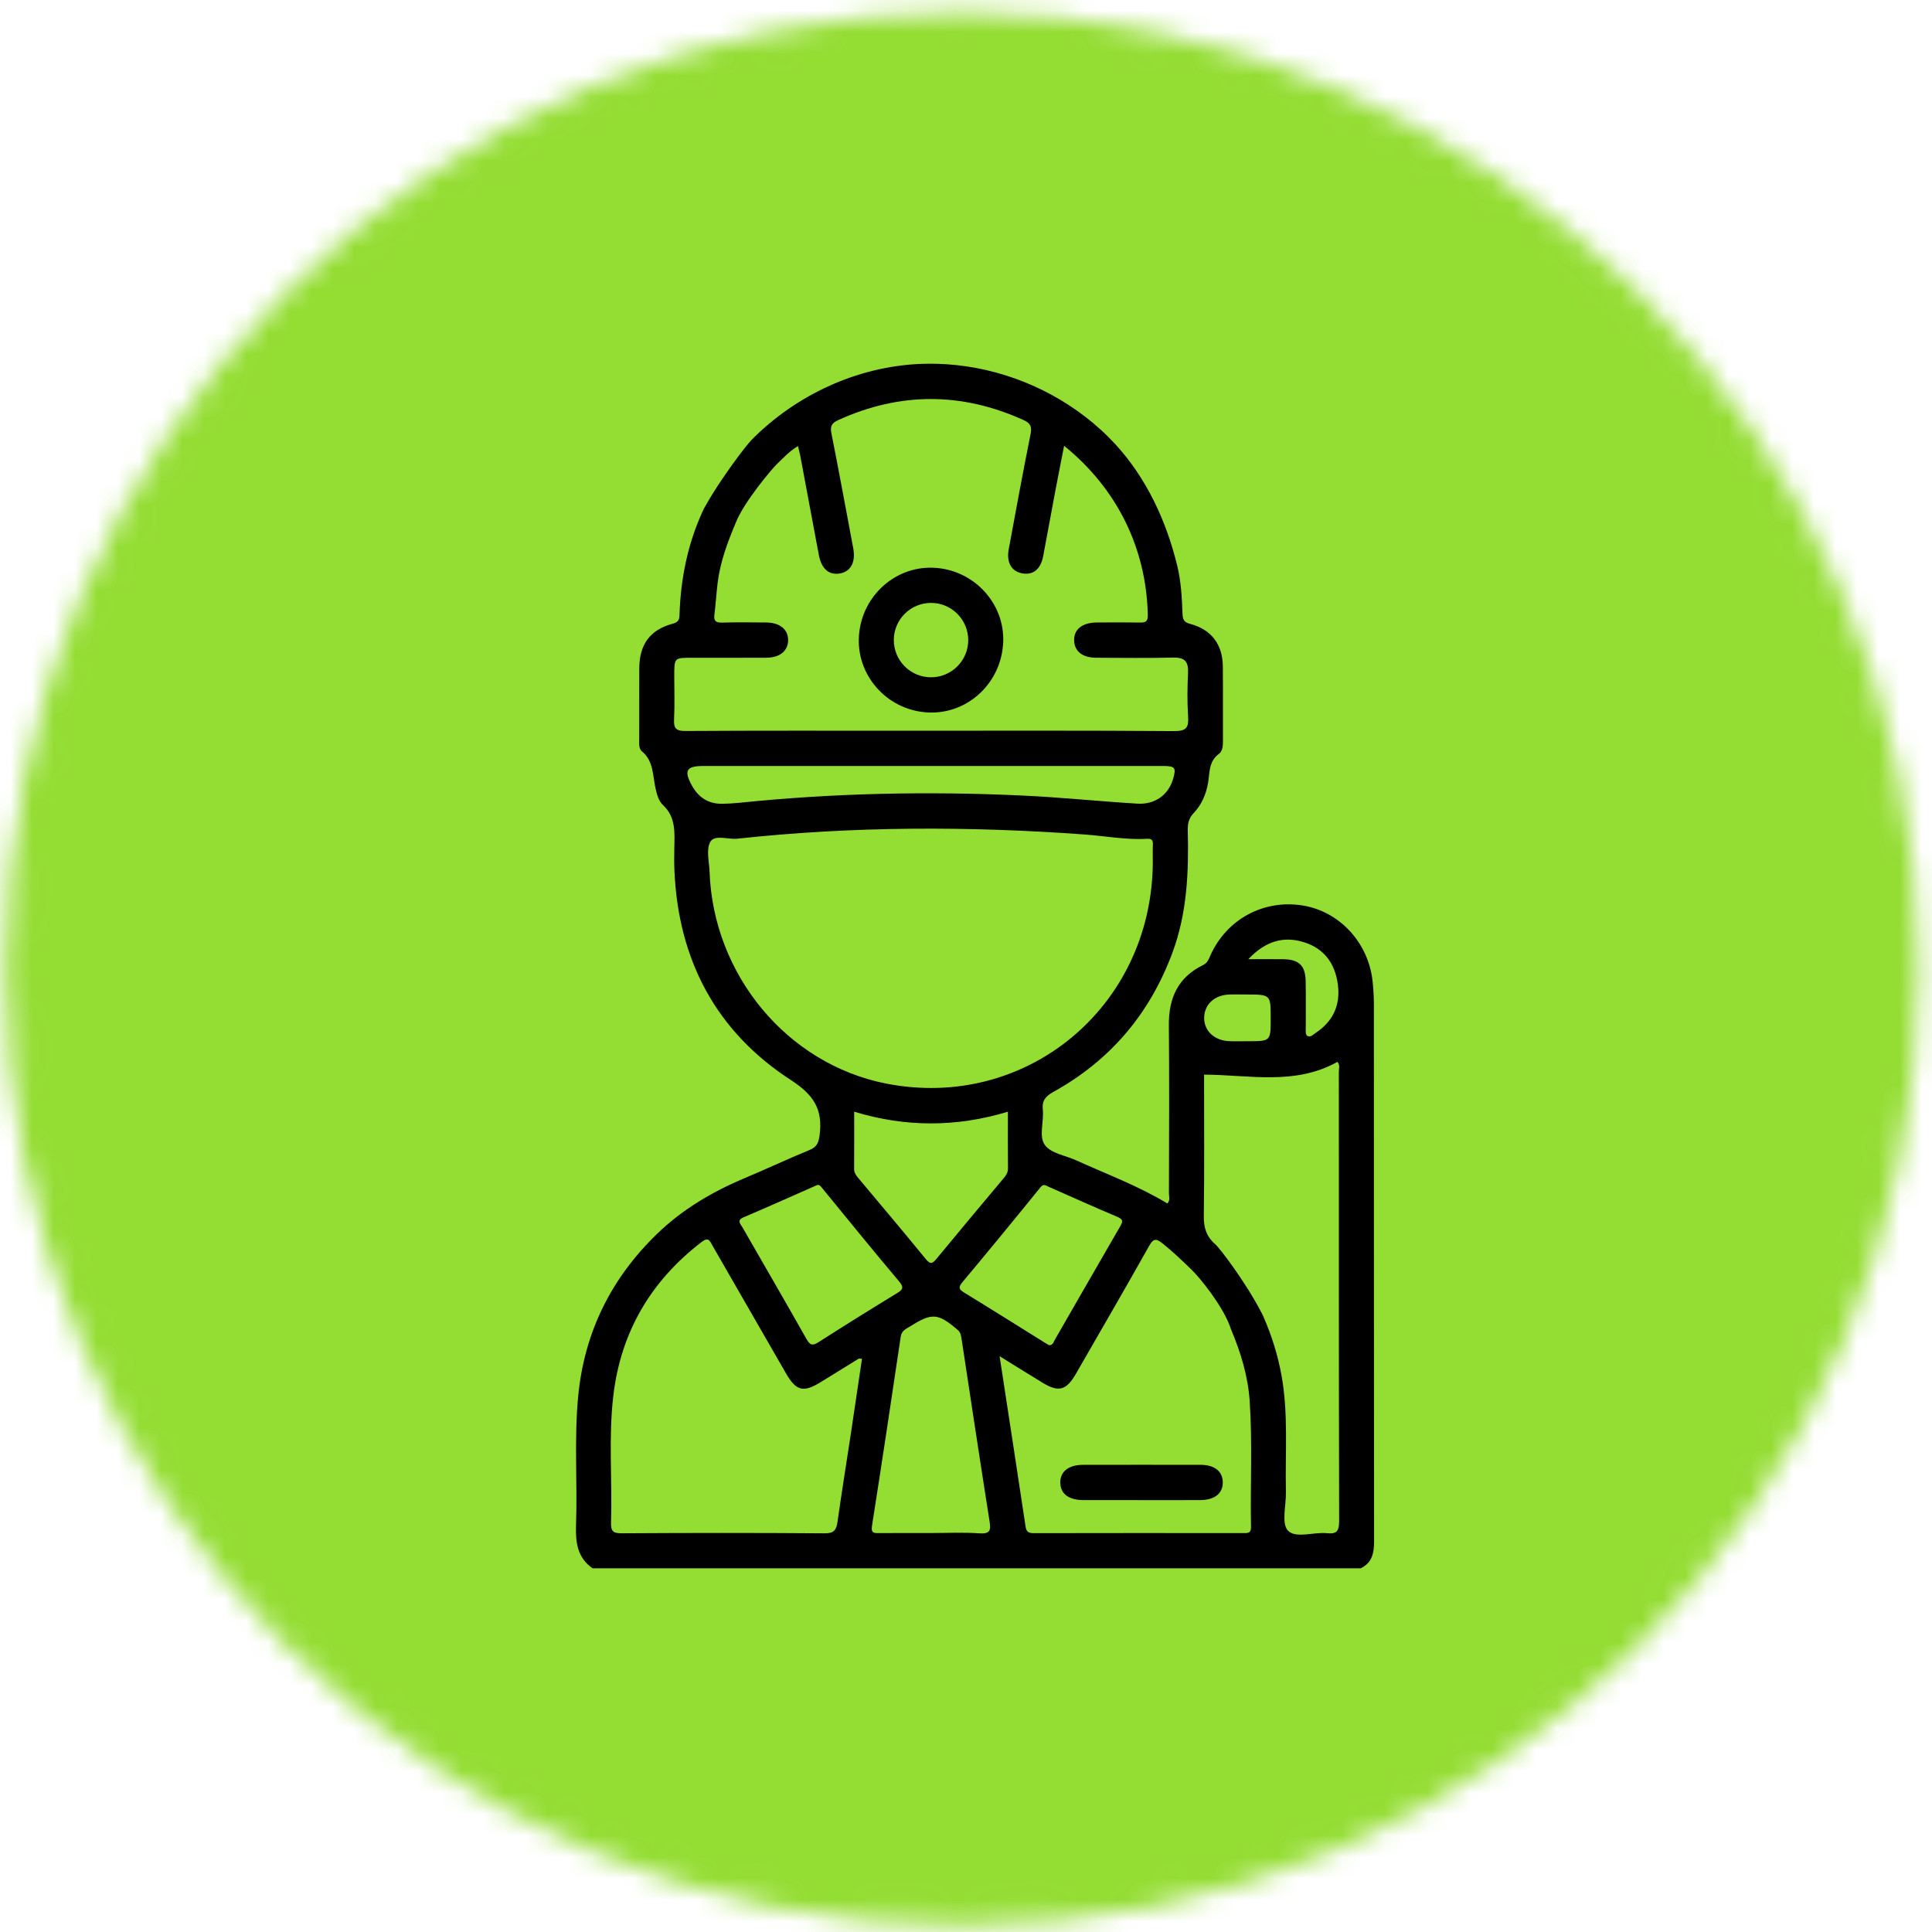 <svg width="90" height="90" viewBox="0 0 90 90" fill="none" xmlns="http://www.w3.org/2000/svg">
<mask id="mask0_6184_35322" style="mask-type:alpha" maskUnits="userSpaceOnUse" x="0" y="0" width="90" height="90">
<path d="M44.811 89.005C69.038 89.005 88.677 69.365 88.677 45.139C88.677 20.912 69.038 1.273 44.811 1.273C20.585 1.273 0.945 20.912 0.945 45.139C0.945 69.365 20.585 89.005 44.811 89.005Z" fill="#BCBCBB" stroke="#BCBCBB" stroke-width="1.37" stroke-miterlimit="10"/>
</mask>
<g mask="url(#mask0_6184_35322)">
<path opacity="0.8" d="M90.7 -1.021H-1.043V90.722H90.7V-1.021Z" fill="url(#paint0_linear_6184_35322)"/>
</g>
<path d="M64.001 46.779C64.001 46.434 63.978 46.086 63.944 45.743C63.761 43.917 62.397 42.444 60.654 42.176C58.848 41.899 57.143 42.828 56.391 44.493C56.31 44.672 56.254 44.855 56.045 44.956C54.883 45.52 54.439 46.487 54.45 47.754C54.473 50.365 54.459 52.976 54.453 55.588C54.453 55.737 54.521 55.906 54.383 56.064C53.027 55.242 51.551 54.697 50.122 54.048C49.629 53.825 48.97 53.731 48.683 53.351C48.374 52.942 48.638 52.257 48.578 51.698C48.533 51.269 48.705 51.067 49.072 50.864C51.713 49.401 53.555 47.237 54.614 44.386C55.304 42.533 55.379 40.611 55.331 38.671C55.324 38.363 55.381 38.111 55.602 37.881C55.976 37.491 56.185 36.995 56.276 36.472C56.36 35.98 56.3 35.471 56.788 35.112C56.982 34.971 56.971 34.653 56.97 34.392C56.965 33.278 56.976 32.164 56.965 31.051C56.956 30.023 56.435 29.325 55.439 29.062C55.14 28.983 55.096 28.849 55.086 28.584C55.058 27.836 55.018 27.085 54.841 26.357C54.334 24.272 53.412 22.278 51.956 20.693C51.743 20.461 51.519 20.238 51.286 20.027C49.437 18.34 47.04 17.273 44.562 17.008C43.995 16.948 43.423 16.928 42.853 16.953C39.924 17.082 37.098 18.392 35.029 20.473C34.715 20.788 33.496 22.426 32.897 23.511C32.83 23.612 32.774 23.725 32.722 23.841C32.033 25.355 31.712 26.951 31.656 28.608C31.648 28.838 31.633 28.977 31.338 29.055C30.281 29.335 29.787 30.023 29.78 31.13C29.775 32.208 29.78 33.285 29.778 34.362C29.778 34.583 29.739 34.86 29.897 34.992C30.45 35.45 30.401 36.108 30.534 36.709C30.599 36.996 30.677 37.308 30.883 37.5C31.496 38.072 31.424 38.798 31.412 39.52C31.407 39.867 31.402 40.215 31.418 40.561C31.598 44.73 33.369 48.061 36.841 50.311C37.911 51.005 38.335 51.673 38.181 52.878C38.132 53.259 38.04 53.439 37.691 53.581C36.687 53.99 35.706 54.457 34.705 54.876C33.188 55.511 31.789 56.333 30.601 57.486C28.474 59.547 27.225 62.053 26.936 65.022C26.741 67.027 26.902 69.038 26.834 71.044C26.807 71.846 26.893 72.563 27.605 73.058C39.53 73.058 51.457 73.058 63.383 73.058C63.914 72.806 64.01 72.353 64.01 71.812C64.001 63.468 64.004 55.124 64.001 46.779ZM60.763 43.899C61.7 44.198 62.197 44.899 62.323 45.864C62.448 46.819 62.102 47.574 61.304 48.106C61.181 48.188 61.029 48.359 60.882 48.241C60.804 48.179 60.83 47.975 60.828 47.835C60.824 47.126 60.838 46.415 60.823 45.706C60.808 44.979 60.513 44.696 59.785 44.684C59.287 44.676 58.788 44.683 58.15 44.683C58.957 43.832 59.801 43.591 60.763 43.899ZM57.247 46.33C57.518 46.319 57.789 46.328 58.061 46.328C59.194 46.328 59.194 46.328 59.194 47.448C59.194 48.505 59.194 48.505 58.121 48.504C57.831 48.504 57.542 48.514 57.252 48.501C56.553 48.469 56.076 48.006 56.095 47.39C56.112 46.788 56.574 46.358 57.247 46.33ZM48.83 55.275C49.904 55.749 50.974 56.231 52.056 56.688C52.329 56.803 52.31 56.909 52.183 57.127C51.162 58.887 50.152 60.653 49.136 62.415C49.078 62.514 49.056 62.665 48.872 62.666C48.807 62.627 48.729 62.584 48.653 62.536C47.408 61.761 46.167 60.979 44.917 60.215C44.671 60.065 44.632 59.971 44.832 59.73C46.056 58.267 47.267 56.793 48.468 55.31C48.61 55.134 48.704 55.219 48.83 55.275ZM39.791 51.787C42.183 52.512 44.535 52.517 46.952 51.788C46.952 52.708 46.947 53.566 46.956 54.422C46.959 54.627 46.86 54.761 46.741 54.902C45.702 56.143 44.661 57.381 43.634 58.63C43.445 58.861 43.347 58.922 43.124 58.649C42.09 57.382 41.033 56.133 39.983 54.879C39.876 54.752 39.786 54.632 39.788 54.447C39.796 53.575 39.791 52.703 39.791 51.787ZM31.401 33.507C31.434 32.833 31.41 32.156 31.41 31.481C31.41 30.643 31.41 30.642 32.217 30.642C33.377 30.642 34.537 30.646 35.697 30.64C36.332 30.637 36.713 30.319 36.713 29.817C36.712 29.317 36.329 29.004 35.693 28.998C35.005 28.992 34.316 28.984 33.627 29.003C33.337 29.01 33.243 28.918 33.28 28.63C33.342 28.142 33.37 27.65 33.429 27.161C33.548 26.174 33.895 25.255 34.276 24.347C34.657 23.377 35.961 21.844 36.171 21.64C36.48 21.34 36.772 21.021 37.173 20.777C37.213 20.948 37.252 21.087 37.279 21.228C37.569 22.769 37.854 24.31 38.144 25.849C38.27 26.517 38.633 26.817 39.161 26.707C39.645 26.606 39.865 26.167 39.747 25.539C39.41 23.748 39.082 21.955 38.727 20.168C38.66 19.827 38.768 19.697 39.061 19.563C41.936 18.26 44.8 18.267 47.675 19.565C47.999 19.712 48.08 19.864 48.008 20.222C47.649 22.008 47.321 23.801 46.989 25.593C46.879 26.185 47.112 26.604 47.585 26.702C48.113 26.813 48.475 26.535 48.595 25.909C48.783 24.925 48.959 23.938 49.145 22.953C49.28 22.236 49.423 21.521 49.57 20.766C52.051 22.774 53.404 25.561 53.469 28.652C53.475 28.973 53.349 29.004 53.096 29C52.425 28.99 51.755 28.993 51.084 28.998C50.412 29.003 50.02 29.323 50.037 29.841C50.054 30.344 50.428 30.639 51.073 30.641C52.269 30.645 53.465 30.663 54.66 30.633C55.193 30.62 55.367 30.824 55.343 31.34C55.312 32.015 55.302 32.694 55.346 33.367C55.381 33.887 55.273 34.061 54.696 34.057C50.565 34.025 46.433 34.04 42.302 34.04C38.842 34.04 35.381 34.03 31.92 34.052C31.474 34.053 31.382 33.916 31.401 33.507ZM32.243 36.614C31.843 35.901 31.968 35.683 32.76 35.683C36.294 35.683 39.828 35.683 43.362 35.683C46.968 35.683 50.575 35.683 54.181 35.683C54.745 35.683 54.803 35.761 54.642 36.302C54.427 37.027 53.803 37.486 52.986 37.437C51.196 37.328 49.411 37.142 47.62 37.059C43.216 36.853 38.817 36.945 34.428 37.398C34.158 37.425 33.886 37.441 33.614 37.443C32.995 37.444 32.543 37.147 32.243 36.614ZM33.054 40.607C33.036 40.133 32.885 39.56 33.093 39.211C33.299 38.865 33.912 39.117 34.344 39.07C39.727 38.486 45.118 38.481 50.513 38.873C51.486 38.943 52.454 39.133 53.435 39.074C53.661 39.061 53.714 39.145 53.705 39.349C53.693 39.641 53.702 39.934 53.702 40.226C53.633 46.934 47.778 51.761 41.27 50.475C36.678 49.567 33.226 45.425 33.054 40.607ZM34.638 56.707C35.752 56.234 36.856 55.737 37.964 55.25C37.996 55.236 38.029 55.219 38.062 55.205C38.166 55.179 38.211 55.237 38.275 55.315C39.471 56.779 40.665 58.245 41.881 59.691C42.121 59.975 42.059 60.076 41.778 60.247C40.556 60.99 39.342 61.748 38.137 62.519C37.858 62.697 37.737 62.677 37.567 62.374C36.586 60.633 35.578 58.906 34.585 57.172C34.499 57.018 34.301 56.851 34.638 56.707ZM39.644 66.735C39.434 68.122 39.211 69.507 39.014 70.896C38.96 71.275 38.85 71.431 38.419 71.428C35.269 71.404 32.118 71.407 28.968 71.426C28.567 71.428 28.452 71.341 28.465 70.925C28.526 68.955 28.34 66.977 28.571 65.017C28.92 62.045 30.326 59.662 32.693 57.85C33.009 57.608 33.067 57.812 33.189 58.023C34.328 60.009 35.471 61.992 36.614 63.976C37.089 64.801 37.425 64.883 38.238 64.381C38.823 64.019 39.407 63.656 39.994 63.297C40.02 63.282 40.063 63.295 40.155 63.295C39.984 64.443 39.816 65.589 39.644 66.735ZM45.627 71.429C44.87 71.376 44.107 71.415 43.346 71.415C42.549 71.415 41.752 71.41 40.956 71.418C40.713 71.42 40.567 71.428 40.621 71.079C41.082 68.145 41.523 65.207 41.959 62.269C42.002 61.972 42.224 61.899 42.414 61.779C43.42 61.144 43.698 61.172 44.606 61.946C44.734 62.055 44.763 62.175 44.786 62.322C45.219 65.168 45.648 68.016 46.096 70.859C46.162 71.281 46.133 71.464 45.627 71.429ZM58.276 71.135C58.282 71.405 58.157 71.419 57.95 71.418C54.688 71.414 51.426 71.413 48.164 71.42C47.922 71.421 47.813 71.37 47.775 71.111C47.385 68.516 46.985 65.922 46.565 63.177C47.309 63.637 47.936 64.028 48.566 64.412C49.309 64.868 49.672 64.773 50.114 64.007C51.257 62.021 52.407 60.04 53.53 58.042C53.729 57.687 53.859 57.685 54.154 57.921C54.625 58.296 55.055 58.712 55.488 59.127C55.913 59.536 56.929 60.8 57.292 61.772C57.305 61.816 57.32 61.86 57.338 61.905C57.795 62.987 58.137 64.1 58.216 65.272C58.346 67.225 58.24 69.181 58.276 71.135ZM62.382 70.867C62.383 71.334 62.26 71.468 61.813 71.422C61.188 71.36 60.346 71.679 59.995 71.299C59.685 70.962 59.916 70.122 59.903 69.504C59.862 67.68 60.026 65.85 59.691 64.037C59.52 63.115 59.245 62.229 58.871 61.374C58.86 61.344 58.847 61.314 58.832 61.282C58.81 61.234 58.786 61.189 58.763 61.146C58.018 59.713 56.833 58.156 56.611 57.961C56.185 57.588 56.07 57.177 56.078 56.627C56.107 54.419 56.09 52.209 56.09 50.06C58.198 50.07 60.316 50.576 62.303 49.466C62.433 49.608 62.368 49.779 62.368 49.933C62.371 56.911 62.365 63.888 62.382 70.867Z" fill="black"/>
<path d="M43.292 33.192C45.121 33.249 46.658 31.784 46.733 29.911C46.806 28.082 45.338 26.521 43.477 26.447C41.627 26.373 40.062 27.864 40.007 29.753C39.955 31.587 41.432 33.135 43.292 33.192ZM43.378 28.086C44.334 28.089 45.108 28.87 45.104 29.826C45.1 30.782 44.32 31.554 43.363 31.551C42.407 31.547 41.633 30.767 41.637 29.811C41.641 28.854 42.421 28.082 43.378 28.086Z" fill="black"/>
<path d="M55.937 68.238C54.107 68.234 52.277 68.234 50.447 68.238C49.774 68.239 49.382 68.556 49.393 69.073C49.404 69.591 49.783 69.877 50.475 69.881C51.363 69.884 52.251 69.882 53.139 69.882C54.062 69.882 54.987 69.885 55.91 69.881C56.584 69.877 56.971 69.565 56.962 69.045C56.954 68.543 56.578 68.239 55.937 68.238Z" fill="black"/>
<defs>
<linearGradient id="paint0_linear_6184_35322" x1="44.828" y1="-1.021" x2="44.828" y2="90.722" gradientUnits="userSpaceOnUse">
<stop stop-color="#7AD400"/>
<stop offset="1" stop-color="#7AD400"/>
</linearGradient>
</defs>
</svg>
